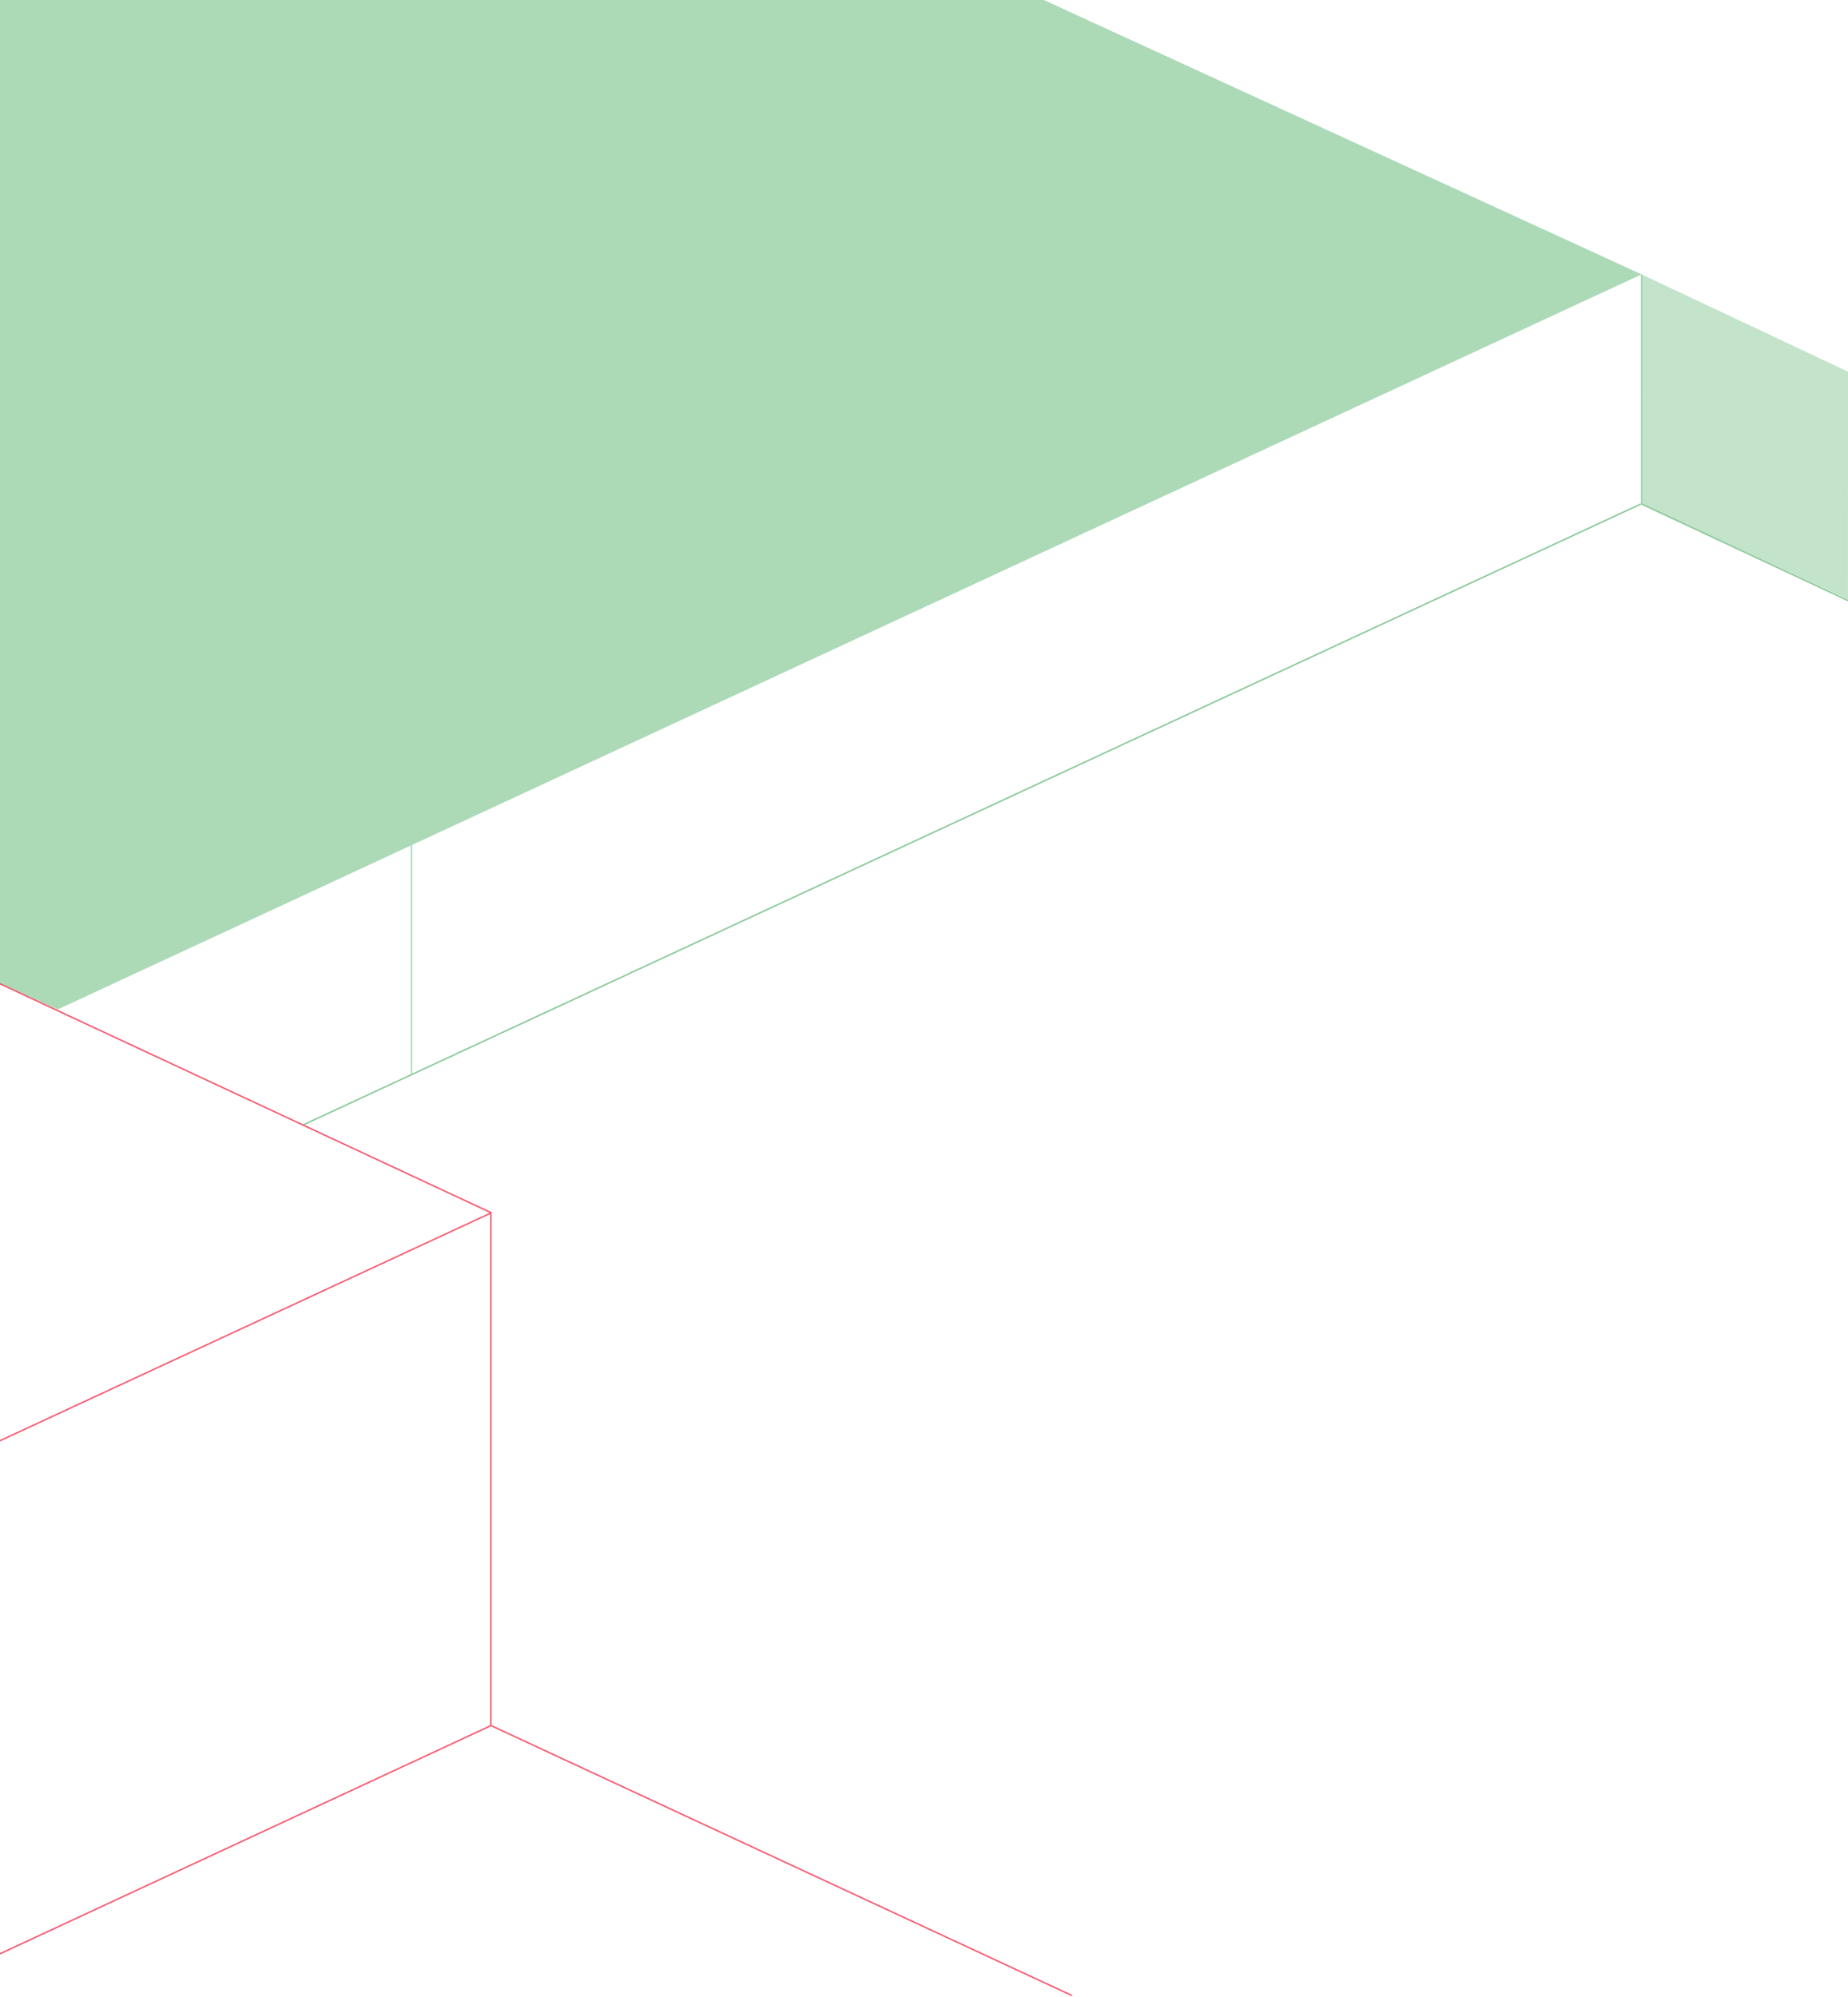 <svg xmlns="http://www.w3.org/2000/svg" width="1280" height="1383" viewBox="0 0 1280 1383"><defs><clipPath id="a"><path fill="#fff" stroke="#707070" d="M0 0h1280v1383H0z"/></clipPath></defs><g clip-path="url(#a)"><path fill="#89c997" d="M0 0h723l414 190S223.12 613.96 40 699c-.19.03-40-18-40-18z" opacity=".7"/><path fill="none" stroke="#89c997" d="M210 779l926.59-430M1288.83 420L1137 349"/><path fill="none" stroke="#acd9b6" d="M1137 349V190M285 744V585"/><path fill="none" stroke="#f6586e" d="M-307 1140.07L340 840M-308 1496.07L340 1195M340 1195V840M340.59 840l-418.6-195.1M742.53 1381.92L340 1194.9"/><path fill="#89c997" d="M1279.96 415c-5.82-2.7-142.36-66-142.96-66 .06-.17 0-157.41 0-159l143 67.4z" opacity=".5"/></g></svg>